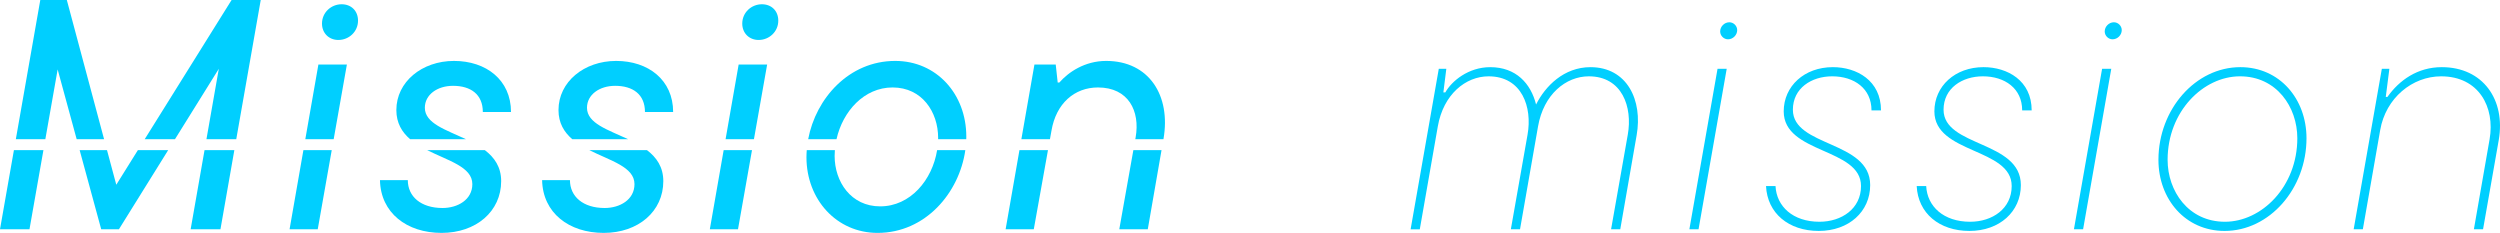 <?xml version="1.0" encoding="UTF-8"?>
<svg id="loop-caption-mission" data-name="loop-caption-mission-svg" xmlns="http://www.w3.org/2000/svg" viewBox="0 0 915.86 85.32">
  <defs>
    <style>.loop_caption_elmt{fill: #00cfff;}</style>
  </defs>
  <g id="loop-caption-mission-wrap" data-name="loop-caption-mission-data">
    <g>
      <g>
        <path class="loop_caption_elmt" d="M599.57,49.56l-6,34.44h-3.36l6.12-34.68c1.8-10.08-2.04-21.36-14.28-21.36-8.4,0-16.56,6.6-18.6,18.36l-6.6,37.68h-3.36l6.12-34.68c1.8-10.08-2.04-21.36-14.28-21.36-8.4,0-16.56,6.6-18.6,18.36l-6.6,37.68h-3.36l10.32-58.8h2.76l-1.08,8.64h.72c2.28-4.08,8.4-9.24,16.44-9.24,9.48,0,14.88,6,16.8,13.68,3.36-6.72,10.2-13.68,19.92-13.68,13.44,0,19.2,12.12,16.92,24.96Z"/>
        <path class="loop_caption_elmt" d="M618.89,84l10.32-58.8h3.36l-10.32,58.8h-3.36ZM630.17,11.52c0-1.8,1.56-3.36,3.36-3.36,1.56,0,2.88,1.32,2.88,2.88,0,1.8-1.56,3.36-3.36,3.36-1.56,0-2.88-1.32-2.88-2.88Z"/>
        <path class="loop_caption_elmt" d="M646.97,68.16h3.48c.36,7.44,6.36,13.08,16.08,13.08,8.16,0,15.24-4.8,15.24-13.08,0-14.04-28.32-11.76-28.32-27.36,0-9.24,7.56-16.2,18-16.2,8.76,0,17.64,4.92,17.64,15.84h-3.48c0-8.04-6.36-12.48-14.4-12.48-7.56,0-14.4,4.32-14.4,12.24,0,13.68,28.32,11.28,28.32,27.6,0,9.72-7.8,16.8-18.84,16.8s-18.84-6.48-19.32-16.44Z"/>
        <path class="loop_caption_elmt" d="M702.17,68.16h3.48c.36,7.44,6.36,13.08,16.08,13.08,8.16,0,15.24-4.8,15.24-13.08,0-14.04-28.32-11.76-28.32-27.36,0-9.24,7.56-16.2,18-16.2,8.76,0,17.64,4.92,17.64,15.84h-3.48c0-8.04-6.36-12.48-14.4-12.48-7.56,0-14.4,4.32-14.4,12.24,0,13.68,28.32,11.28,28.32,27.6,0,9.72-7.8,16.8-18.84,16.8s-18.84-6.48-19.32-16.44Z"/>
        <path class="loop_caption_elmt" d="M759.77,84l10.32-58.8h3.36l-10.32,58.8h-3.36ZM771.05,11.52c0-1.8,1.56-3.36,3.36-3.36,1.56,0,2.88,1.32,2.88,2.88,0,1.8-1.56,3.36-3.36,3.36-1.56,0-2.88-1.32-2.88-2.88Z"/>
        <path class="loop_caption_elmt" d="M790.73,58.56c0-18.48,13.56-33.96,30-33.96,14.4,0,24.24,11.64,24.24,26.04,0,18.48-13.56,33.96-30,33.96-14.4,0-24.24-11.64-24.24-26.04ZM841.61,50.64c0-11.4-7.56-22.68-21-22.68s-26.52,12.84-26.52,30.6c0,11.4,7.56,22.68,21,22.68s26.52-12.84,26.52-30.6Z"/>
        <path class="loop_caption_elmt" d="M862.25,84l10.32-58.8h2.76l-1.32,10.32h.6c4.32-6.12,11.04-10.92,19.92-10.92,15.12,0,23.4,12,20.88,26.64l-5.76,32.76h-3.36l5.76-33c2.04-11.76-3.96-23.04-17.76-23.04-10.56,0-20.28,7.92-22.32,19.68l-6.36,36.36h-3.36Z"/>
      </g>
      <g>
        <polygon class="loop_caption_elmt" points="80.16 25.2 75.63 51 86.55 51 95.52 0 84.84 0 53.01 51 64.1 51 80.16 25.2"/>
        <polygon class="loop_caption_elmt" points="21.12 25.44 28.09 51 38.13 51 24.48 0 14.76 0 5.8 51 16.61 51 21.12 25.44"/>
        <polygon class="loop_caption_elmt" points="0 84 10.8 84 15.91 55 5.1 55 0 84"/>
        <polygon class="loop_caption_elmt" points="69.84 84 80.76 84 85.85 55 74.93 55 69.84 84"/>
        <polygon class="loop_caption_elmt" points="42.6 67.68 39.2 55 29.18 55 37.08 84 43.56 84 61.61 55 50.51 55 42.6 67.68"/>
        <polygon class="loop_caption_elmt" points="106.08 84 116.4 84 121.53 55 111.15 55 106.08 84"/>
        <polygon class="loop_caption_elmt" points="127.08 23.64 116.64 23.64 111.85 51 122.24 51 127.08 23.64"/>
        <path class="loop_caption_elmt" d="M123.96,14.64c3.84,0,7.2-3,7.2-7.08,0-3.6-2.52-6-6-6-3.84,0-7.2,3-7.2,7.08,0,3.48,2.52,6,6,6Z"/>
        <path class="loop_caption_elmt" d="M173.04,67.44c0,5.76-5.4,8.76-10.92,8.76-7.92,0-12.72-4.2-12.72-10.2h-10.2c.24,12,9.84,19.32,22.56,19.32s21.84-7.92,21.84-18.96c0-5.19-2.49-8.69-5.98-11.36h-21.13c7.72,3.9,16.55,6.15,16.55,12.44Z"/>
        <path class="loop_caption_elmt" d="M155.64,39.48c0-4.8,4.56-8.04,10.32-8.04,6.48,0,10.92,3.12,10.92,9.6h10.32c0-11.76-9.12-18.72-20.88-18.72s-21.12,7.68-21.12,18c0,4.76,2.06,8.1,5.05,10.68h20.47c-7.34-3.45-15.08-5.77-15.08-11.52Z"/>
        <path class="loop_caption_elmt" d="M232.44,67.44c0,5.76-5.4,8.76-10.92,8.76-7.92,0-12.72-4.2-12.72-10.2h-10.2c.24,12,9.84,19.32,22.56,19.32s21.84-7.92,21.84-18.96c0-5.19-2.49-8.69-5.98-11.36h-21.13c7.72,3.9,16.55,6.15,16.55,12.44Z"/>
        <path class="loop_caption_elmt" d="M215.04,39.48c0-4.8,4.56-8.04,10.32-8.04,6.48,0,10.92,3.12,10.92,9.6h10.32c0-11.76-9.12-18.72-20.88-18.72s-21.12,7.68-21.12,18c0,4.76,2.06,8.1,5.05,10.68h20.47c-7.34-3.45-15.08-5.77-15.08-11.52Z"/>
        <polygon class="loop_caption_elmt" points="260.04 84 270.36 84 275.49 55 265.11 55 260.04 84"/>
        <path class="loop_caption_elmt" d="M277.92,14.64c3.84,0,7.2-3,7.2-7.08,0-3.6-2.52-6-6-6-3.84,0-7.2,3-7.2,7.08,0,3.48,2.52,6,6,6Z"/>
        <polygon class="loop_caption_elmt" points="281.04 23.64 270.6 23.64 265.81 51 276.2 51 281.04 23.64"/>
        <path class="loop_caption_elmt" d="M327,32.04c10.8,0,16.68,9,16.68,18.48,0,.16,0,.32-.01.48h10.31c0-.32.02-.64.02-.96,0-15.6-10.92-27.72-26.04-27.72-16.96,0-29.08,13.71-31.89,28.68h10.38c2.28-10.23,10.12-18.96,20.55-18.96Z"/>
        <path class="loop_caption_elmt" d="M322.44,75.6c-10.68,0-16.68-9-16.68-18.48,0-.71.03-1.41.09-2.12h-10.3c-.06.87-.11,1.73-.11,2.6,0,15.48,11.04,27.72,26.04,27.72,17.58,0,29.96-14.72,32.16-30.32h-10.33c-1.76,10.92-9.78,20.6-20.87,20.6Z"/>
        <polygon class="loop_caption_elmt" points="368.4 84 378.72 84 383.92 55 373.47 55 368.4 84"/>
        <polygon class="loop_caption_elmt" points="410.04 84 420.48 84 425.52 55 415.2 55 410.04 84"/>
        <path class="loop_caption_elmt" d="M385.2,47.88c1.68-9.96,8.4-15.84,17.04-15.84,11.16,0,15.48,8.64,13.8,18.24l-.13.72h10.31l.02-.12c2.76-15.84-5.28-28.56-21-28.56-7.92,0-13.92,4.2-17.16,7.92h-.6l-.72-6.6h-7.8l-4.79,27.36h10.47l.56-3.12Z"/>
      </g>
    </g>
  </g>
</svg>